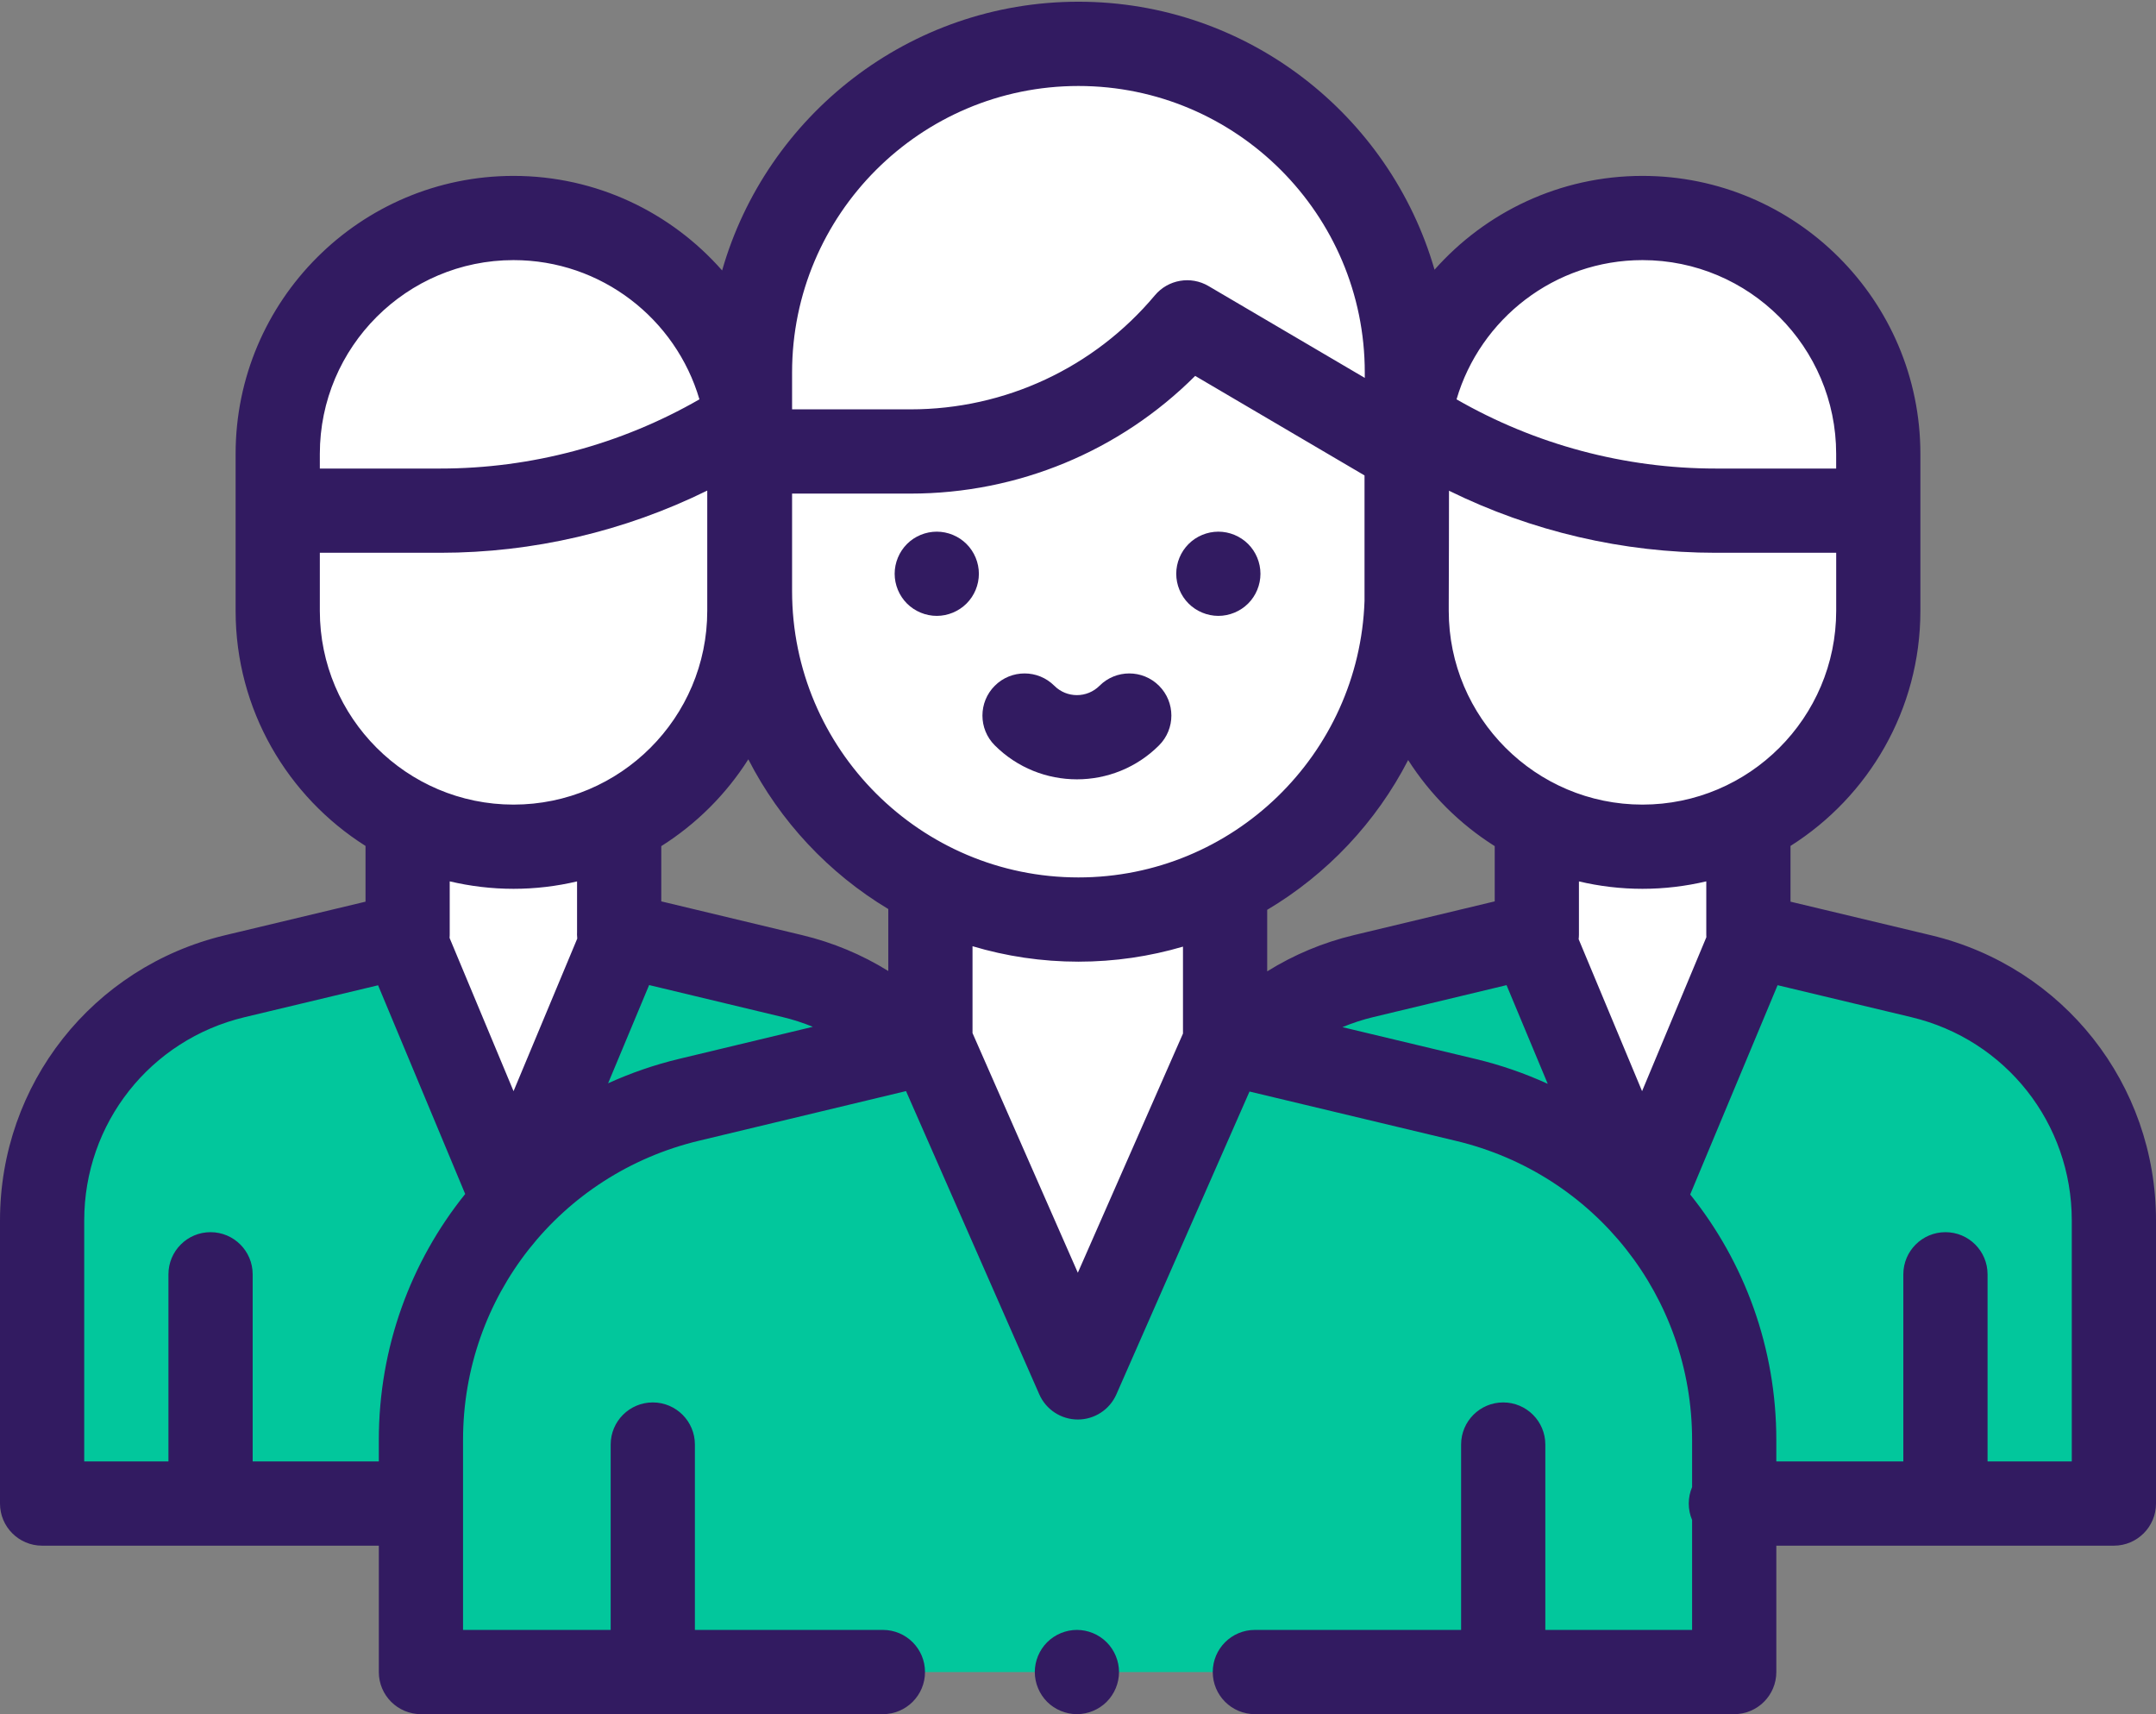 <?xml version="1.0" encoding="UTF-8"?> <svg xmlns="http://www.w3.org/2000/svg" width="78" height="62" viewBox="0 0 78 62" fill="none"><rect x="0" y="0" width="78" height="62" fill="#808080" stroke="none"/> <path d="M33.091 37.837C31.919 36.62 30.403 35.721 28.669 35.305L22.401 33.803L22.398 33.808L22.401 33.803V29.977H14.747V33.816L8.495 35.309C4.407 36.286 1.523 39.939 1.523 44.142V54.383H15.381L33.091 37.837Z" fill="#02C79C"></path> <path d="M22.565 29.977V33.907L18.593 43.421L14.625 33.92V29.977H22.565Z" fill="white"></path> <path d="M27.11 16.794V22.093C27.11 26.805 23.291 30.625 18.579 30.625C13.867 30.625 10.047 26.805 10.047 22.093V16.794H27.11Z" fill="white"></path> <path d="M27.11 18.47V16.416C27.11 11.705 23.291 7.885 18.579 7.885C13.867 7.885 10.047 11.705 10.047 16.416V18.47H15.928C19.611 18.47 23.225 17.47 26.384 15.578" fill="white"></path> <path d="M44.909 37.837C46.081 36.62 47.597 35.721 49.331 35.305L55.599 33.803L55.602 33.808L55.599 33.803V29.977H63.253V33.816L69.505 35.309C73.593 36.286 76.476 39.939 76.476 44.142V54.383H62.619L44.909 37.837Z" fill="#02C79C"></path> <path d="M33.661 37.687L24.93 39.779C19.241 41.142 15.229 46.229 15.229 52.08V60.477H62.74V52.087C62.74 46.233 58.723 41.144 53.029 39.784L44.322 37.704L33.661 37.687Z" fill="#02C79C"></path> <path d="M63.375 29.977V33.92L59.407 43.421L55.435 33.907V29.977H63.375Z" fill="white"></path> <path d="M39.001 49.925L44.685 37.02C44.264 36.312 44.023 35.487 44.023 34.614V33.374H33.974V34.615C33.974 35.486 33.734 36.309 33.313 37.017L39.001 49.925Z" fill="white"></path> <path d="M50.883 13.178V21.377C50.883 27.939 45.563 33.26 39 33.26C32.437 33.26 27.117 27.939 27.117 21.377V13.178H50.883Z" fill="white"></path> <path d="M39 1.586C32.437 1.586 27.117 6.906 27.117 13.469V16.329H32.927C36.789 16.329 40.453 14.619 42.934 11.659L50.883 16.329V13.469C50.883 6.906 45.563 1.586 39 1.586Z" fill="white"></path> <path d="M50.89 16.794V22.093C50.89 26.805 54.709 30.625 59.421 30.625C64.133 30.625 67.953 26.805 67.953 22.093V16.794H50.89Z" fill="white"></path> <path d="M50.89 18.47V16.416C50.89 11.705 54.709 7.885 59.421 7.885C64.133 7.885 67.953 11.705 67.953 16.416V18.47H62.072C58.389 18.47 54.775 17.47 51.616 15.578" fill="white"></path> <path d="M38.961 58.953C38.56 58.953 38.167 59.116 37.883 59.4C37.6 59.683 37.437 60.076 37.437 60.477C37.437 60.877 37.6 61.27 37.883 61.554C38.167 61.837 38.56 62 38.961 62C39.361 62 39.754 61.837 40.037 61.554C40.321 61.27 40.484 60.877 40.484 60.477C40.484 60.076 40.321 59.683 40.037 59.4C39.754 59.116 39.361 58.953 38.961 58.953Z" fill="#321B61"></path> <path d="M69.859 33.827L64.777 32.613V30.597C67.598 28.814 69.476 25.67 69.476 22.094V16.416C69.476 10.872 64.966 6.362 59.421 6.362C56.431 6.362 53.742 7.676 51.899 9.755C50.284 4.164 45.12 0.062 39.016 0.062H39.016C32.901 0.062 27.73 4.177 26.125 9.782C24.281 7.687 21.583 6.362 18.579 6.362C13.035 6.362 8.524 10.872 8.524 16.416V22.094C8.524 25.67 10.403 28.814 13.224 30.597V32.613L8.142 33.827C3.348 34.972 0 39.214 0 44.142V54.383C0 55.224 0.682 55.906 1.523 55.906H13.705V60.476C13.705 61.318 14.387 62 15.229 62H31.942C32.783 62 33.465 61.318 33.465 60.476C33.465 59.635 32.783 58.953 31.942 58.953H25.14V52.248C25.14 51.407 24.458 50.725 23.617 50.725C22.776 50.725 22.093 51.407 22.093 52.248V58.953H16.752V52.08C16.752 46.913 20.261 42.464 25.286 41.26L32.778 39.464L37.599 50.432C37.843 50.986 38.39 51.343 38.994 51.343H38.994C39.598 51.343 40.145 50.986 40.389 50.432L45.205 39.48L52.676 41.265C57.705 42.466 61.217 46.916 61.217 52.087V53.787C61.139 53.97 61.096 54.171 61.096 54.383C61.096 54.594 61.139 54.795 61.217 54.978V58.953H55.907V52.248C55.907 51.407 55.224 50.725 54.383 50.725C53.542 50.725 52.86 51.407 52.86 52.248V58.953H45.399C44.557 58.953 43.875 59.635 43.875 60.476C43.875 61.318 44.557 62 45.399 62H62.74C63.581 62 64.264 61.318 64.264 60.476V55.906H76.477C77.318 55.906 78 55.224 78 54.383V44.142C78 39.214 74.652 34.972 69.859 33.827ZM61.733 33.898L59.407 39.467L57.113 33.971C57.119 33.916 57.123 33.86 57.123 33.804C57.123 33.79 57.123 33.776 57.123 33.762V31.88C57.861 32.054 58.63 32.148 59.421 32.148C60.216 32.148 60.988 32.053 61.73 31.878V33.815C61.73 33.843 61.732 33.87 61.733 33.898ZM32.137 35.121C31.181 34.528 30.132 34.089 29.024 33.824L23.924 32.602V30.604C25.192 29.804 26.27 28.73 27.073 27.464C28.221 29.708 29.984 31.587 32.137 32.88V35.121ZM28.656 21.377V17.853H32.943C36.831 17.853 40.516 16.316 43.239 13.596L49.366 17.196V21.734C49.177 27.281 44.608 31.736 39.016 31.736C33.303 31.736 28.656 27.089 28.656 21.377ZM45.845 32.908C48.012 31.62 49.787 29.74 50.944 27.491C51.746 28.745 52.817 29.81 54.076 30.604V32.602L48.976 33.824C47.862 34.091 46.806 34.534 45.845 35.133V32.908H45.845ZM59.421 29.102C55.557 29.102 52.413 25.958 52.413 22.094V21.845C52.418 21.689 52.422 17.749 52.422 17.749C55.417 19.222 58.719 19.994 62.072 19.994H66.43V22.094C66.429 25.958 63.285 29.102 59.421 29.102ZM59.421 9.408C63.285 9.408 66.429 12.552 66.429 16.416V16.794V16.947H62.072C58.78 16.947 55.546 16.082 52.695 14.444C53.549 11.537 56.241 9.408 59.421 9.408ZM28.656 13.469C28.656 7.757 33.303 3.11 39.016 3.11C44.728 3.11 49.375 7.757 49.375 13.469V13.668L43.721 10.346C43.08 9.969 42.26 10.111 41.782 10.681C39.585 13.302 36.363 14.806 32.943 14.806H28.656V13.469ZM11.571 16.416C11.571 12.552 14.715 9.408 18.579 9.408C21.759 9.408 24.451 11.537 25.304 14.444C22.454 16.082 19.22 16.947 15.928 16.947H11.571V16.794V16.416ZM11.571 19.994H15.928C19.285 19.994 22.59 19.22 25.587 17.744V22.094C25.587 25.958 22.443 29.102 18.579 29.102C14.715 29.102 11.571 25.958 11.571 22.094V19.994ZM18.579 32.148C19.37 32.148 20.139 32.054 20.877 31.88V33.719C20.876 33.748 20.875 33.776 20.875 33.805C20.875 33.853 20.88 33.901 20.884 33.948L18.579 39.467L16.265 33.925C16.268 33.889 16.27 33.852 16.27 33.816V31.878C17.012 32.053 17.784 32.148 18.579 32.148ZM13.705 52.08V52.859H9.141V46.091C9.141 45.249 8.458 44.567 7.617 44.567C6.776 44.567 6.094 45.249 6.094 46.091V52.859H3.047V44.142C3.047 40.63 5.433 37.607 8.849 36.791L13.678 35.637L16.83 43.186C14.859 45.635 13.705 48.739 13.705 52.08ZM24.576 38.297C23.676 38.512 22.816 38.812 22 39.182L23.484 35.629L28.314 36.787C28.688 36.876 29.053 36.995 29.407 37.139L24.576 38.297ZM38.994 46.034L35.184 37.366V34.224C36.399 34.587 37.685 34.783 39.016 34.783C40.329 34.783 41.598 34.592 42.798 34.239V37.383L38.994 46.034ZM48.566 37.151C48.928 37.001 49.302 36.879 49.686 36.787L54.504 35.632L55.994 39.201C55.167 38.824 54.296 38.52 53.383 38.302L48.566 37.151ZM74.953 52.859H71.906V46.091C71.906 45.249 71.224 44.567 70.383 44.567C69.542 44.567 68.859 45.249 68.859 46.091V52.859H64.264V52.087C64.264 48.751 63.114 45.651 61.148 43.204L64.31 35.634L69.151 36.791C72.567 37.607 74.953 40.63 74.953 44.142V52.859Z" fill="#321B61"></path> <path d="M33.89 19.23C33.489 19.23 33.096 19.392 32.813 19.676C32.53 19.959 32.367 20.352 32.367 20.753C32.367 21.154 32.53 21.547 32.813 21.83C33.097 22.113 33.489 22.276 33.89 22.276C34.292 22.276 34.684 22.113 34.967 21.83C35.252 21.547 35.414 21.154 35.414 20.753C35.414 20.352 35.252 19.959 34.967 19.676C34.684 19.392 34.291 19.23 33.89 19.23Z" fill="#321B61"></path> <path d="M44.078 22.276C44.478 22.276 44.871 22.113 45.155 21.83C45.439 21.547 45.601 21.154 45.601 20.753C45.601 20.352 45.439 19.959 45.155 19.676C44.871 19.392 44.478 19.23 44.078 19.23C43.677 19.23 43.284 19.392 43.001 19.676C42.717 19.959 42.554 20.352 42.554 20.753C42.554 21.154 42.717 21.547 43.001 21.83C43.284 22.113 43.677 22.276 44.078 22.276Z" fill="#321B61"></path> <path d="M41.932 24.804C41.337 24.209 40.373 24.209 39.778 24.804C39.327 25.255 38.594 25.255 38.144 24.804C37.549 24.209 36.584 24.209 35.989 24.804C35.394 25.399 35.394 26.364 35.989 26.959C36.808 27.778 37.885 28.188 38.961 28.188C40.037 28.188 41.113 27.778 41.932 26.959C42.527 26.364 42.527 25.399 41.932 24.804Z" fill="#321B61"></path> </svg> 